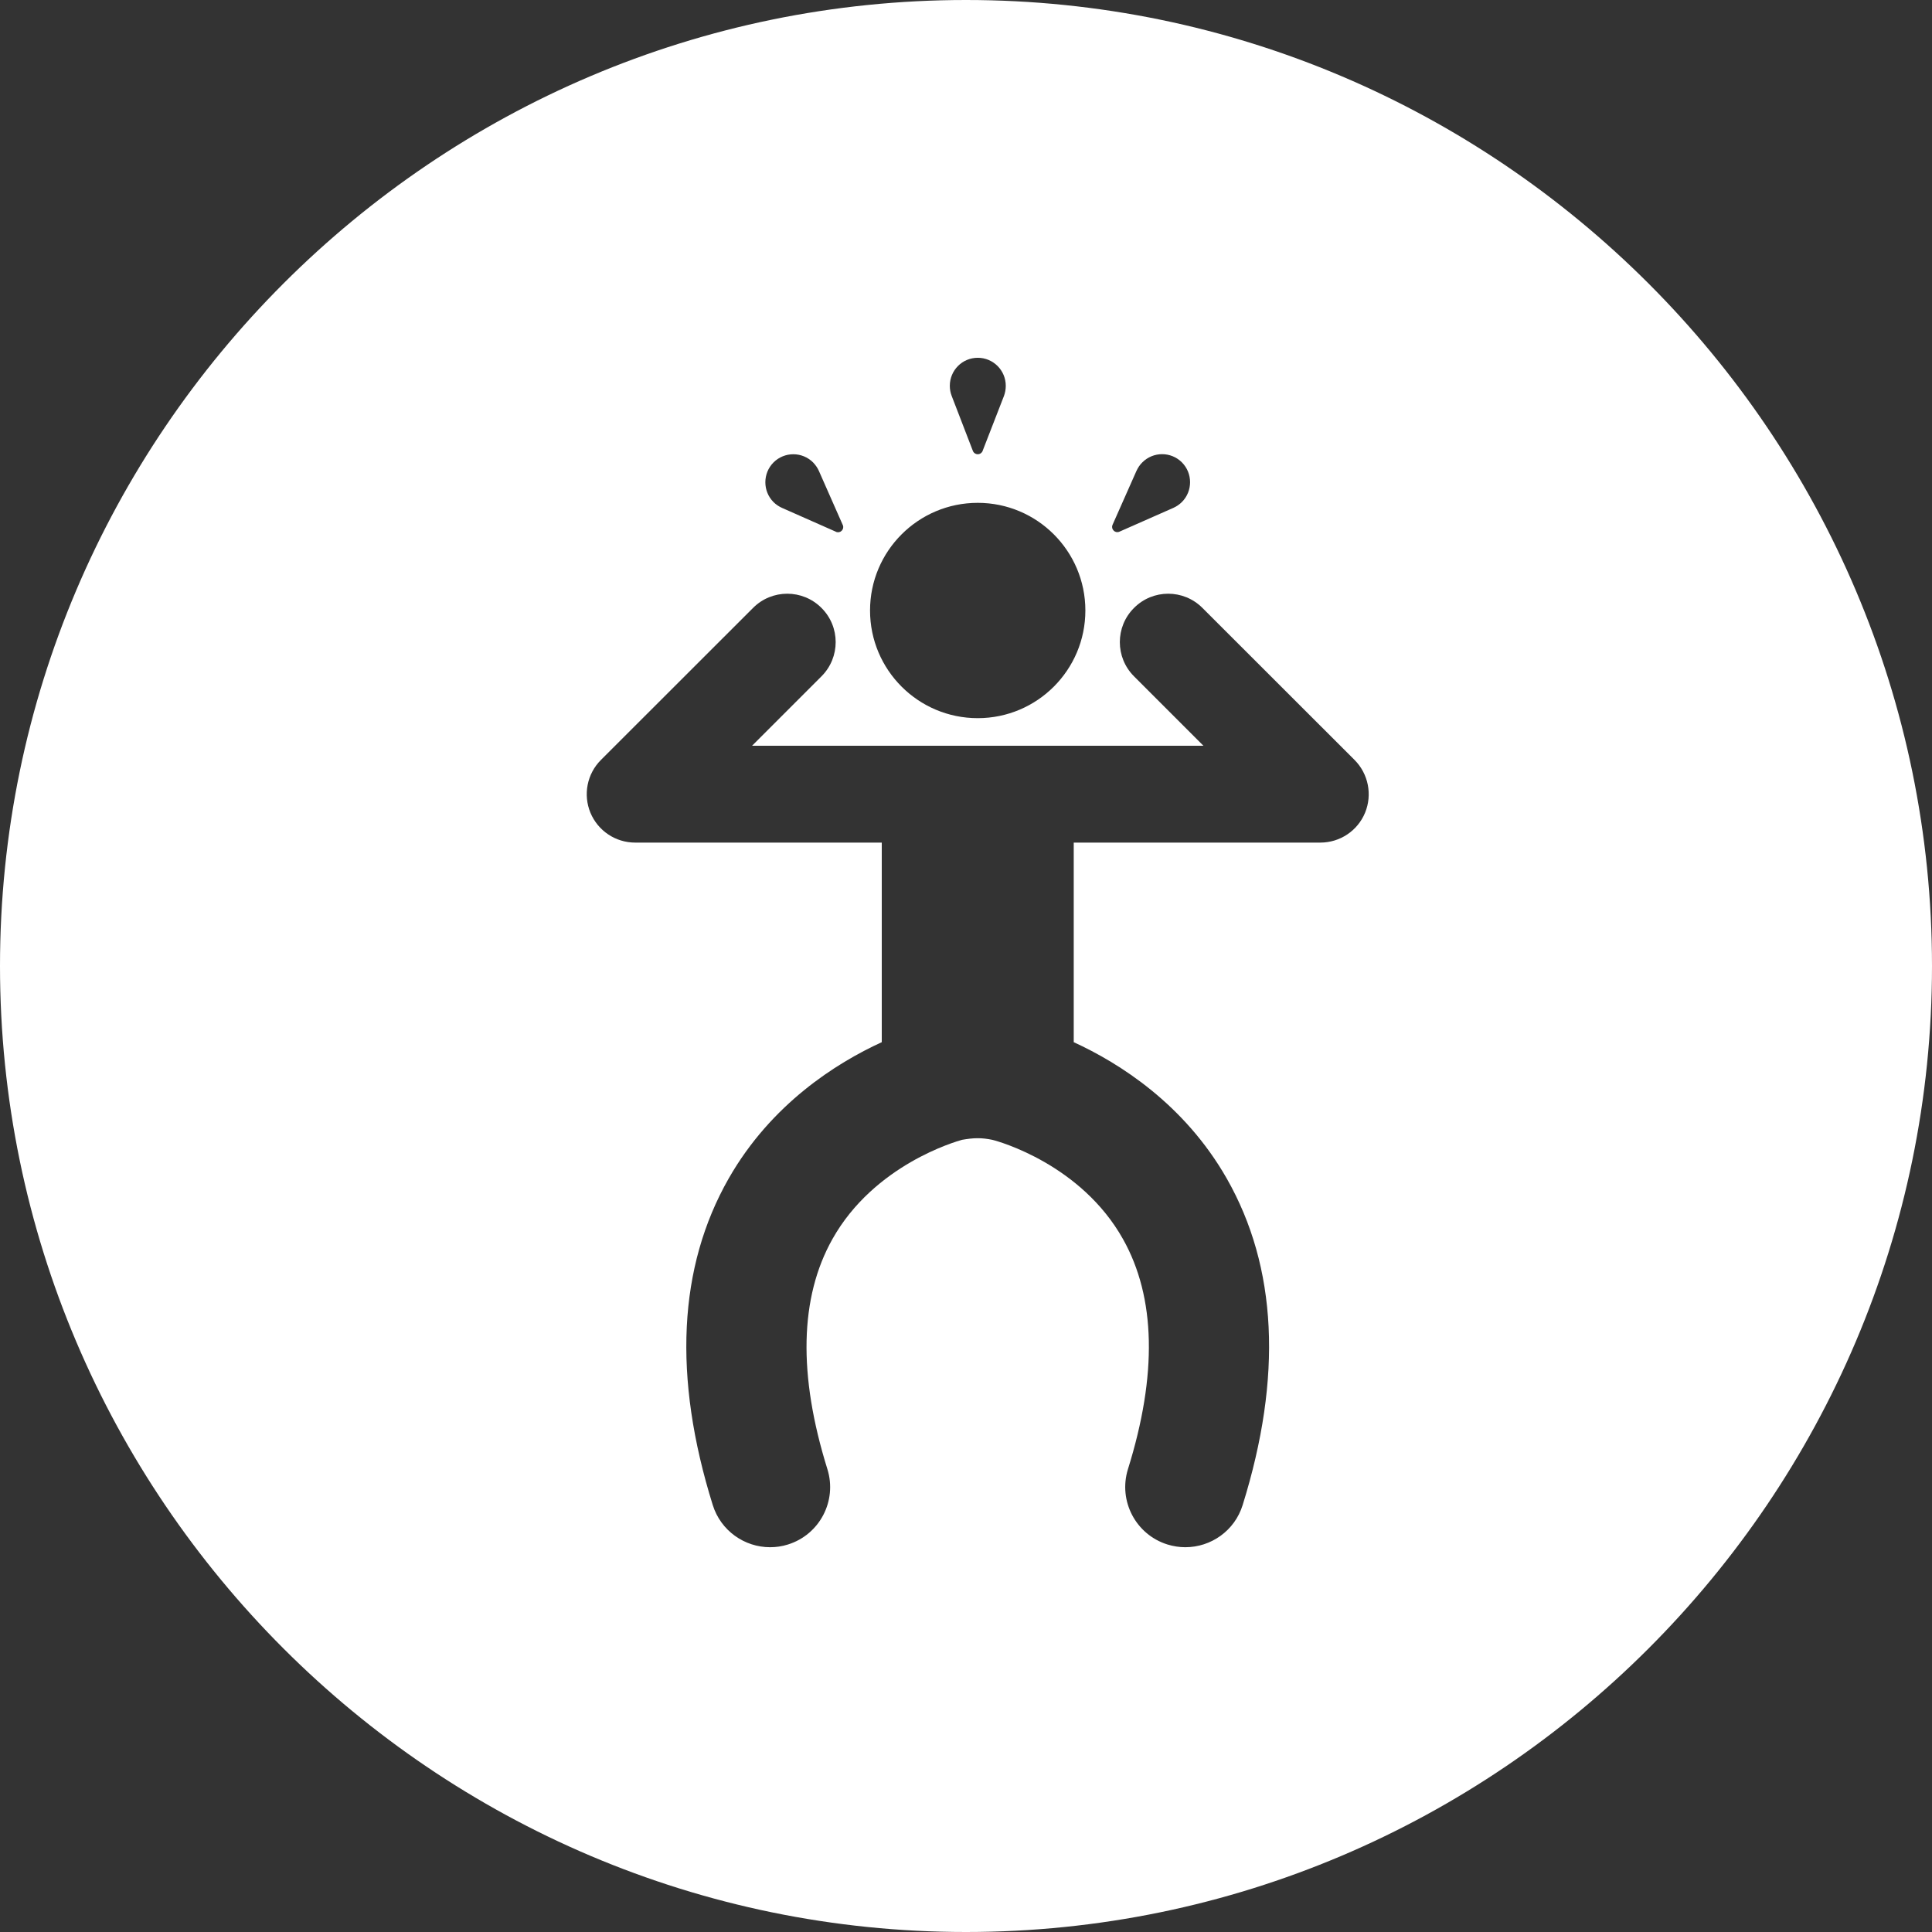 <?xml version="1.0" encoding="UTF-8"?>
<svg width="135px" height="135px" viewBox="0 0 135 135" version="1.1" xmlns="http://www.w3.org/2000/svg" xmlns:xlink="http://www.w3.org/1999/xlink">
    <rect x="0" y="0" width="135" height="135" fill="#333333" stroke="none"/>
    <!-- Generator: Sketch 45.2 (43514) - http://www.bohemiancoding.com/sketch -->
    <title>Unruhezustaende-Psychologie-white</title>
    <desc>Created with Sketch.</desc>
    <defs></defs>
    <g id="allgemein" stroke="none" stroke-width="1" fill="none" fill-rule="evenodd">
        <path d="M67.5,135 C104.678,135 135,104.678 135,67.5 C135,30.322 104.678,0 67.5,0 C30.323,0 0,30.322 0,67.5 C0,104.678 30.323,135 67.5,135 Z M60.795,42.658 C60.795,38.505 64.164,35.136 68.319,35.136 C72.472,35.136 75.841,38.505 75.841,42.658 C75.841,46.813 72.472,50.182 68.319,50.182 C64.164,50.182 60.795,46.813 60.795,42.658 Z M54.65,35.492 L58.362,37.134 L58.448,37.176 C58.574,37.213 58.719,37.187 58.814,37.086 C58.914,36.984 58.947,36.847 58.905,36.719 L58.867,36.635 L57.225,32.915 C57.13,32.698 56.991,32.496 56.817,32.315 C56.052,31.55 54.814,31.55 54.048,32.315 C53.29,33.08 53.29,34.319 54.048,35.083 C54.229,35.264 54.437,35.396 54.65,35.492 Z M78.188,37.165 L78.274,37.128 L81.992,35.487 C82.204,35.392 82.407,35.258 82.588,35.078 C83.347,34.313 83.347,33.074 82.588,32.31 C81.822,31.544 80.585,31.544 79.82,32.31 C79.639,32.485 79.511,32.692 79.411,32.904 L77.764,36.618 L77.726,36.708 C77.684,36.831 77.716,36.975 77.817,37.075 C77.918,37.181 78.062,37.207 78.188,37.165 Z M67.962,31.46 L67.999,31.55 C68.063,31.667 68.185,31.741 68.323,31.741 C68.462,31.741 68.579,31.667 68.648,31.544 L68.679,31.46 L70.151,27.672 C70.231,27.455 70.279,27.215 70.279,26.96 C70.279,25.876 69.401,25 68.323,25 C67.24,25 66.369,25.876 66.369,26.96 C66.369,27.21 66.416,27.449 66.502,27.672 L67.962,31.46 Z M94.652,53.103 L84.021,42.479 C82.699,41.155 80.559,41.155 79.241,42.479 C77.918,43.795 77.918,45.941 79.241,47.259 L84.091,52.11 L52.551,52.11 L57.401,47.259 C58.724,45.936 58.724,43.795 57.401,42.479 C56.083,41.155 53.937,41.155 52.62,42.479 L41.989,53.103 C41.022,54.07 40.735,55.525 41.256,56.79 C41.783,58.055 43.015,58.877 44.38,58.877 L61.614,58.877 L61.614,72.823 C58.426,74.283 53.889,77.147 50.92,82.343 C47.387,88.537 47.01,96.213 49.804,105.165 C50.367,106.965 52.025,108.113 53.81,108.113 C54.224,108.113 54.644,108.055 55.059,107.923 C57.273,107.232 58.506,104.878 57.816,102.662 C55.759,96.07 55.876,90.662 58.166,86.582 C61.082,81.386 66.804,79.761 67.229,79.644 C67.633,79.575 67.973,79.533 68.319,79.533 C68.663,79.533 68.999,79.575 69.328,79.644 C69.832,79.761 75.554,81.381 78.47,86.582 C80.76,90.656 80.877,96.065 78.815,102.662 C78.13,104.878 79.363,107.232 81.579,107.923 C81.992,108.049 82.412,108.113 82.826,108.113 C84.617,108.113 86.275,106.965 86.832,105.165 C89.622,96.219 89.249,88.537 85.717,82.343 C82.747,77.142 78.21,74.283 75.028,72.823 L75.028,58.877 L92.261,58.877 C93.627,58.877 94.864,58.055 95.385,56.79 C95.906,55.525 95.614,54.07 94.652,53.103 Z" id="Unruhezustaende-Psychologie" fill="#FFFFFF"></path>
    </g>
</svg>
